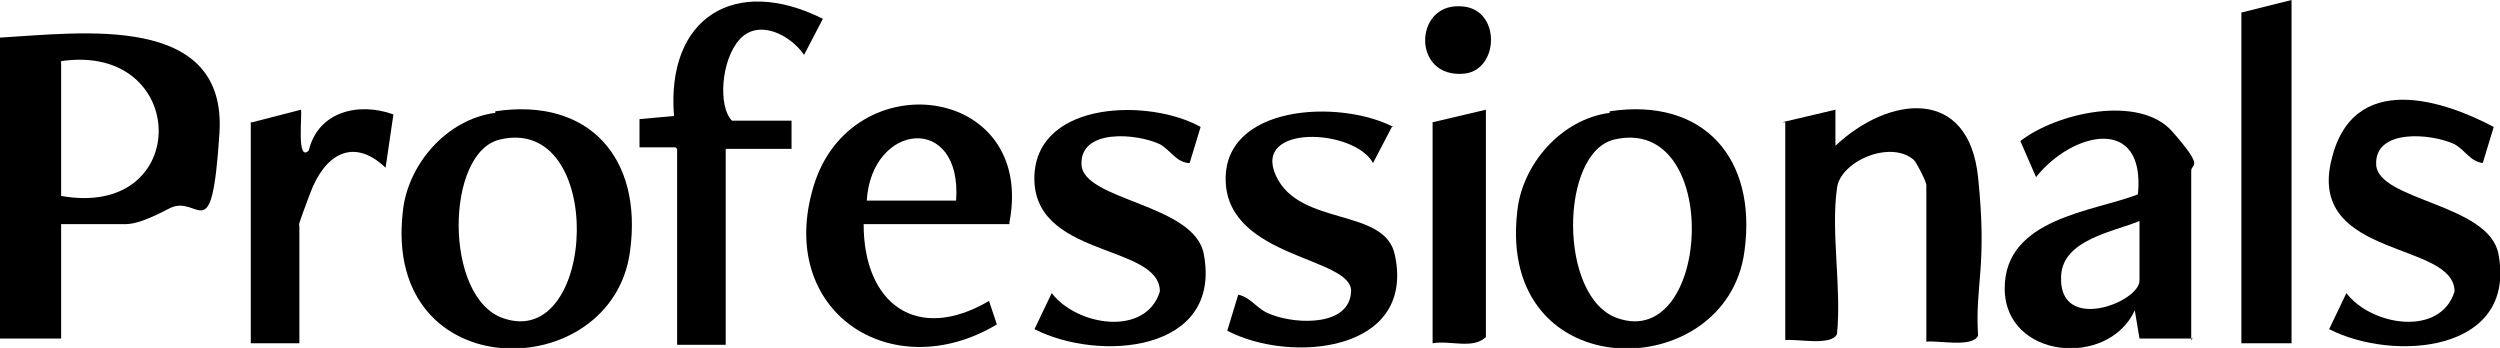 <?xml version="1.0" encoding="UTF-8"?> <svg xmlns="http://www.w3.org/2000/svg" xmlns:x="ns_extend;" id="Layer_1" version="1.1" viewBox="0 0 159.5 22.2"><!-- Generator: Adobe Illustrator 29.4.0, SVG Export Plug-In . SVG Version: 2.1.0 Build 152) --><path d="M0,2.4c5.2-.3,14.5-1.6,14,6.1s-1.3,3.8-3.2,4.8-2.5,1-2.9,1H3.9v7.3c-.1,0-3.9,0-3.9,0V2.4ZM3.9,12.5c8.4,1.5,8.2-9.8,0-8.6v8.6Z"></path><path d="M113.7,7.8l3.4-.8v2.3c3.4-3.2,8.5-3.8,9.1,2s-.2,6.8,0,10.1c-.3.8-2.6.3-3.3.4v-10c0-.2-.6-1.4-.8-1.6-1.5-1.3-4.7.1-4.9,1.8-.4,2.8.3,6.4,0,9.3-.3.8-2.6.3-3.3.4V7.8Z"></path><path d="M31.6,7.1c6-.9,9.4,3,8.6,8.9-1.1,8.6-15.8,8.8-14.5-2.5.3-3,2.8-5.9,5.9-6.3ZM31.9,8.9c-3.5.8-3.6,10.1.2,11.4,6,2.1,6.6-13-.2-11.4Z"></path><path d="M102.7,7.1c6-.9,9.4,3,8.6,8.9-1.1,8.6-15.8,8.8-14.5-2.5.3-3,2.8-5.9,5.9-6.3ZM103,8.9c-3.5.8-3.6,10.1.2,11.4,6,2.1,6.7-13-.2-11.4Z"></path><path d="M139.9,21.6h-3.4s-.3-1.8-.3-1.8c-1.7,3.7-8.3,3.1-8.3-1.4s5.7-4.9,8.5-6c.5-5.1-4.2-4-6.5-1.1l-1-2.3c2.3-1.8,7.6-3,9.7-.6s1.2,2,1.2,2.5v10.8ZM136.5,14.1c-1.7.7-4.9,1.2-5,3.5-.2,3.7,5,1.7,5,.3v-3.8Z"></path><path d="M64.4,14.3h-9.3c0,5.1,3.4,7.6,8,4.9l.5,1.5c-6.7,4-14.1-.8-11.7-8.8s14.2-6.5,12.5,2.3ZM61,12.8c.4-5.6-5.4-5-5.7,0h5.7Z"></path><path d="M43.1,9.4h-2.3s0-1.8,0-1.8l2.2-.2c-.5-6.3,3.9-9,9.5-6.2l-1.2,2.3c-.9-1.3-2.9-2.3-4.1-1s-1.4,4.3-.5,5.2h3.8v1.8h-4.2v12.5h-3.1v-12.5Z"></path><path d="M88.8,8.1l-1.2,2.3c-1.2-2.2-7.7-2.5-6.2.8s7,2,7.6,5.1c1.3,6.2-6.7,6.9-10.7,4.8l.7-2.3c.9.2,1.2,1,2.2,1.3,1.6.6,4.9.7,5-1.5s-7.8-2.1-8-7,7.2-5.3,10.7-3.5Z"></path><path d="M75.8,10.4c-.8-.1-1.1-.8-1.8-1.2-1.5-.7-5.1-1-5,1.3s7.2,2.5,7.8,5.7c1.2,6.3-6.7,6.9-10.8,4.8l1.1-2.3c1.6,2.1,6,2.8,6.9-.1,0-3.1-8.3-2.1-8-7.5.3-4.7,7.4-4.8,10.6-3l-.7,2.3Z"></path><path d="M158.4,10.4c-.8-.1-1.1-.8-1.8-1.2-1.5-.7-5.1-1-5,1.3s7.2,2.5,7.8,5.7c1.2,6.3-6.7,6.9-10.8,4.8l1.1-2.3c1.6,2.1,6,2.8,6.9-.1,0-3.2-9.2-2.1-7.9-8.2s7.4-3.9,10.4-2.3l-.7,2.3Z"></path><polygon points="146.2 0 146.2 21.9 143 21.9 143 .8 146.2 0"></polygon><path d="M16.1,7.8l3.1-.8c.1.2-.3,3.4.5,2.6.6-2.5,3.2-3.1,5.4-2.3l-.5,3.4c-2.1-2-3.9-.8-4.8,1.6s-.7,1.9-.7,2.2v7.4h-3.1V7.8Z"></path><path d="M94.8,7.1v14.4c-.8.8-2.3.2-3.4.4V7.8l3.4-.8Z"></path><path d="M93.1.4c2.7,0,2.6,4.1.3,4.3-3.3.3-3.2-4.4-.3-4.3Z"></path></svg> 